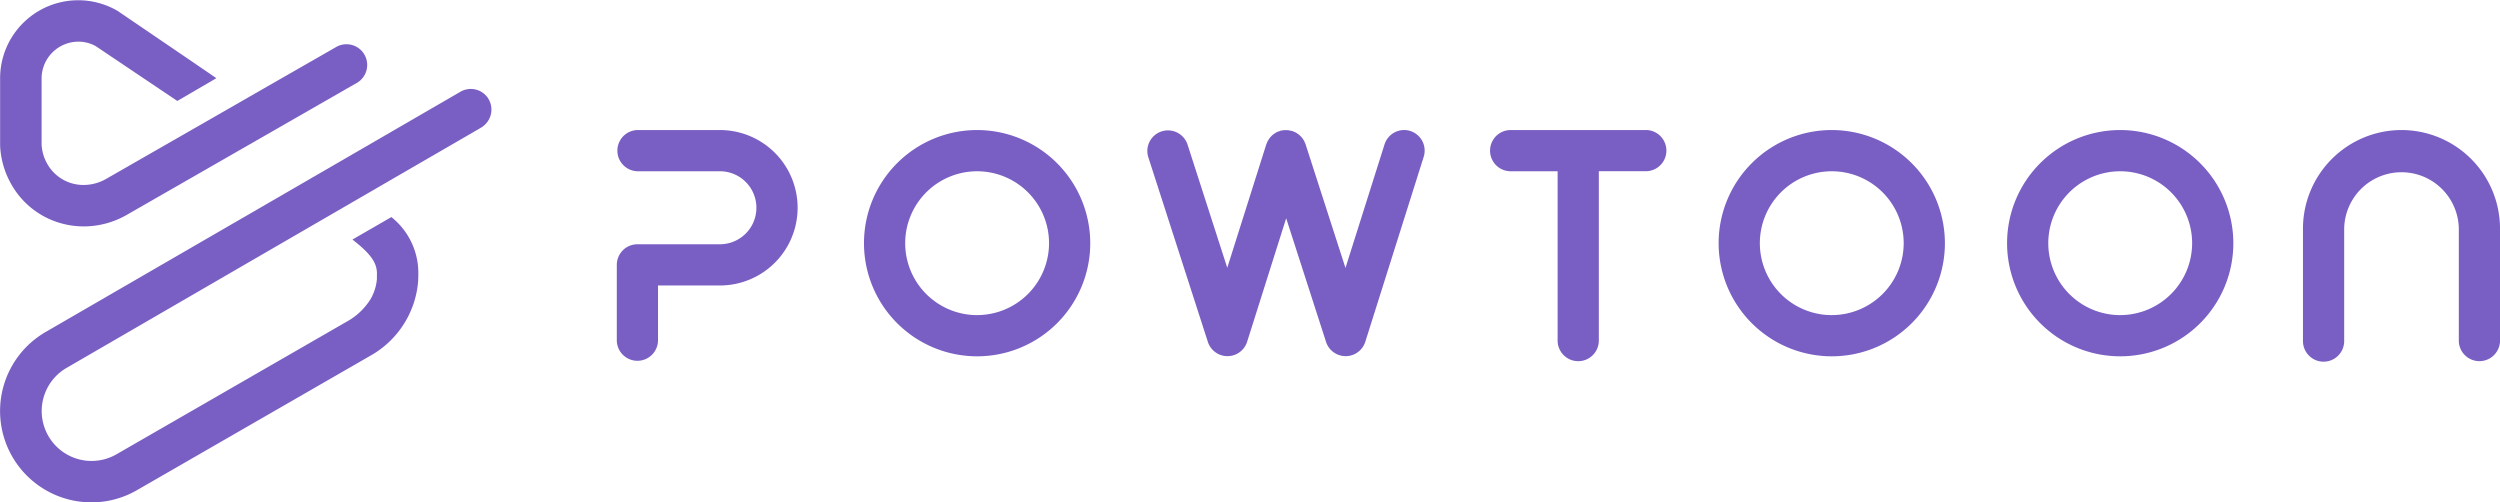 <svg xmlns="http://www.w3.org/2000/svg" width="147.239" height="29.587" viewBox="0 0 147.239 29.587">
  <g id="Group_17329" data-name="Group 17329" transform="translate(-19.129 -35.313)">
    <g id="Group_1270" data-name="Group 1270" transform="translate(55.456 42.971)">
      <path id="Path_1277" data-name="Path 1277" d="M106.337,53.475h-4.859a1.214,1.214,0,0,0,0,2.427h4.859a2.15,2.15,0,0,1,0,4.3h-4.859a1.215,1.215,0,0,0-1.213,1.214v4.4a1.214,1.214,0,1,0,2.427,0V62.629h3.645a4.577,4.577,0,0,0,0-9.154Z" transform="translate(-100.265 -53.474)" fill="#795ec4"/>
      <path id="Path_1278" data-name="Path 1278" d="M327.865,53.475a5.809,5.809,0,0,0-5.8,5.8v6.629a1.213,1.213,0,1,0,2.427,0V59.278a3.376,3.376,0,0,1,6.751,0v6.629a1.214,1.214,0,0,0,2.427,0V59.278A5.809,5.809,0,0,0,327.865,53.475Z" transform="translate(-222.757 -53.474)" fill="#795ec4"/>
      <path id="Path_1279" data-name="Path 1279" d="M139.443,53.475a6.663,6.663,0,1,0,6.663,6.663A6.671,6.671,0,0,0,139.443,53.475Zm0,10.9a4.236,4.236,0,1,1,4.236-4.236A4.241,4.241,0,0,1,139.443,64.374Z" transform="translate(-118.222 -53.474)" fill="#795ec4"/>
      <path id="Path_1280" data-name="Path 1280" d="M251.864,53.475a6.663,6.663,0,1,0,6.663,6.663A6.671,6.671,0,0,0,251.864,53.475Zm0,10.9a4.236,4.236,0,1,1,4.236-4.236A4.241,4.241,0,0,1,251.864,64.374Z" transform="translate(-180.308 -53.474)" fill="#795ec4"/>
      <path id="Path_1281" data-name="Path 1281" d="M289.808,53.475a6.663,6.663,0,1,0,6.663,6.663A6.671,6.671,0,0,0,289.808,53.475Zm0,10.9a4.236,4.236,0,1,1,4.236-4.236A4.241,4.241,0,0,1,289.808,64.374Z" transform="translate(-201.264 -53.474)" fill="#795ec4"/>
      <path id="Path_1282" data-name="Path 1282" d="M185.543,53.53a1.213,1.213,0,0,0-1.523.792l-2.3,7.274-2.349-7.281a.448.448,0,0,0-.021-.051.324.324,0,0,1-.017-.039,1.1,1.1,0,0,0-.051-.116c-.014-.026-.031-.05-.047-.075l-.029-.042a.858.858,0,0,0-.056-.078c-.02-.023-.041-.045-.063-.066l-.034-.033a.943.943,0,0,0-.072-.068.775.775,0,0,0-.071-.05l-.037-.025a.934.934,0,0,0-.089-.056c-.029-.015-.058-.026-.088-.039l-.052-.022a.489.489,0,0,0-.063-.026l-.017,0a.653.653,0,0,0-.078-.017l-.064-.013a.7.7,0,0,0-.094-.017.278.278,0,0,0-.047,0h-.034a1.224,1.224,0,0,0-.157,0l-.045.008-.022,0a1.136,1.136,0,0,0-.162.034l.009.065h0l-.027-.061a.379.379,0,0,0-.054.022l-.027.013-.021.009a.891.891,0,0,0-.1.045c-.029.016-.056.034-.084.053l-.043.029c-.023.016-.046.031-.068.049a1.01,1.01,0,0,0-.078.074l-.029.03a.731.731,0,0,0-.06.064.889.889,0,0,0-.057.08l-.028.043a.775.775,0,0,0-.047.074.985.985,0,0,0-.046.1l-.008.019q-.005.013-.012.027a.424.424,0,0,0-.023.055l-2.3,7.273-2.347-7.281a1.214,1.214,0,0,0-2.31.745l3.515,10.9a1.214,1.214,0,0,0,2.312-.007l2.3-7.274,2.348,7.281a1.214,1.214,0,0,0,2.312-.007l3.442-10.9A1.216,1.216,0,0,0,185.543,53.53Z" transform="translate(-138.805 -53.473)" fill="#795ec4"/>
      <path id="Path_1283" data-name="Path 1283" d="M224.3,53.475h-8.031a1.214,1.214,0,0,0,0,2.427h2.8v9.972a1.213,1.213,0,0,0,2.427,0V55.9h2.8a1.214,1.214,0,0,0,0-2.427Z" transform="translate(-163.659 -53.474)" fill="#795ec4"/>
    </g>
    <g id="Group_1271" data-name="Group 1271" transform="translate(19.129 35.314)">
      <path id="Path_1284" data-name="Path 1284" d="M47.911,48.683l-.039-.068h0a1.219,1.219,0,0,0-1.624-.378l-4.091,2.37-5.215,3.021L21.821,62.384a5.379,5.379,0,0,0,1.3,9.853,5.45,5.45,0,0,0,1.4.185A5.364,5.364,0,0,0,27.2,71.7l13.725-7.906a5.531,5.531,0,0,0,2.826-4.348c.01-.138.015-.278.015-.418a4.213,4.213,0,0,0-1.512-3.349l-.073-.061-.082.047-2.04,1.177-.172.1.155.124c.971.776,1.319,1.308,1.285,1.961,0,.031,0,.063,0,.094s0,.068,0,.1l0,.045a2.817,2.817,0,0,1-.365,1.17,3.8,3.8,0,0,1-1.257,1.252l-13.713,7.9a2.948,2.948,0,0,1-1.472.394,2.888,2.888,0,0,1-.758-.1,2.939,2.939,0,0,1-.709-5.383L42.27,53.359l.139-.081,4.924-2.852.132-.077a1.172,1.172,0,0,0,.247-.195A1.221,1.221,0,0,0,47.911,48.683Z" transform="translate(-19.129 -42.835)" fill="#795ec4"/>
      <path id="Path_1285" data-name="Path 1285" d="M19.824,47.241a4.852,4.852,0,0,0,3.032,2.31,4.978,4.978,0,0,0,1.231.155,5.1,5.1,0,0,0,2.532-.683l7.632-4.378,1.88-1.079,3.331-1.911.7-.4a1.22,1.22,0,1,0-1.215-2.116l-.707.406L34.9,41.458l-1.88,1.079L25.4,46.907a2.677,2.677,0,0,1-1.327.358,2.5,2.5,0,0,1-.62-.077,2.43,2.43,0,0,1-1.517-1.16,2.522,2.522,0,0,1-.338-1.156V40.924a2.176,2.176,0,0,1,2.165-2.1,2.093,2.093,0,0,1,1.033.27l4.725,3.176.07.047.073-.043,2.043-1.19.185-.108-.177-.121-.217-.149c-1.025-.7-2.836-1.934-5.38-3.663-.025-.017-.049-.033-.074-.047a4.6,4.6,0,0,0-6.889,3.915c0,3.877,0,4.018,0,4.027A5.016,5.016,0,0,0,19.824,47.241Z" transform="translate(-19.148 -36.372)" fill="#795ec4"/>
    </g>
  </g>
</svg>
